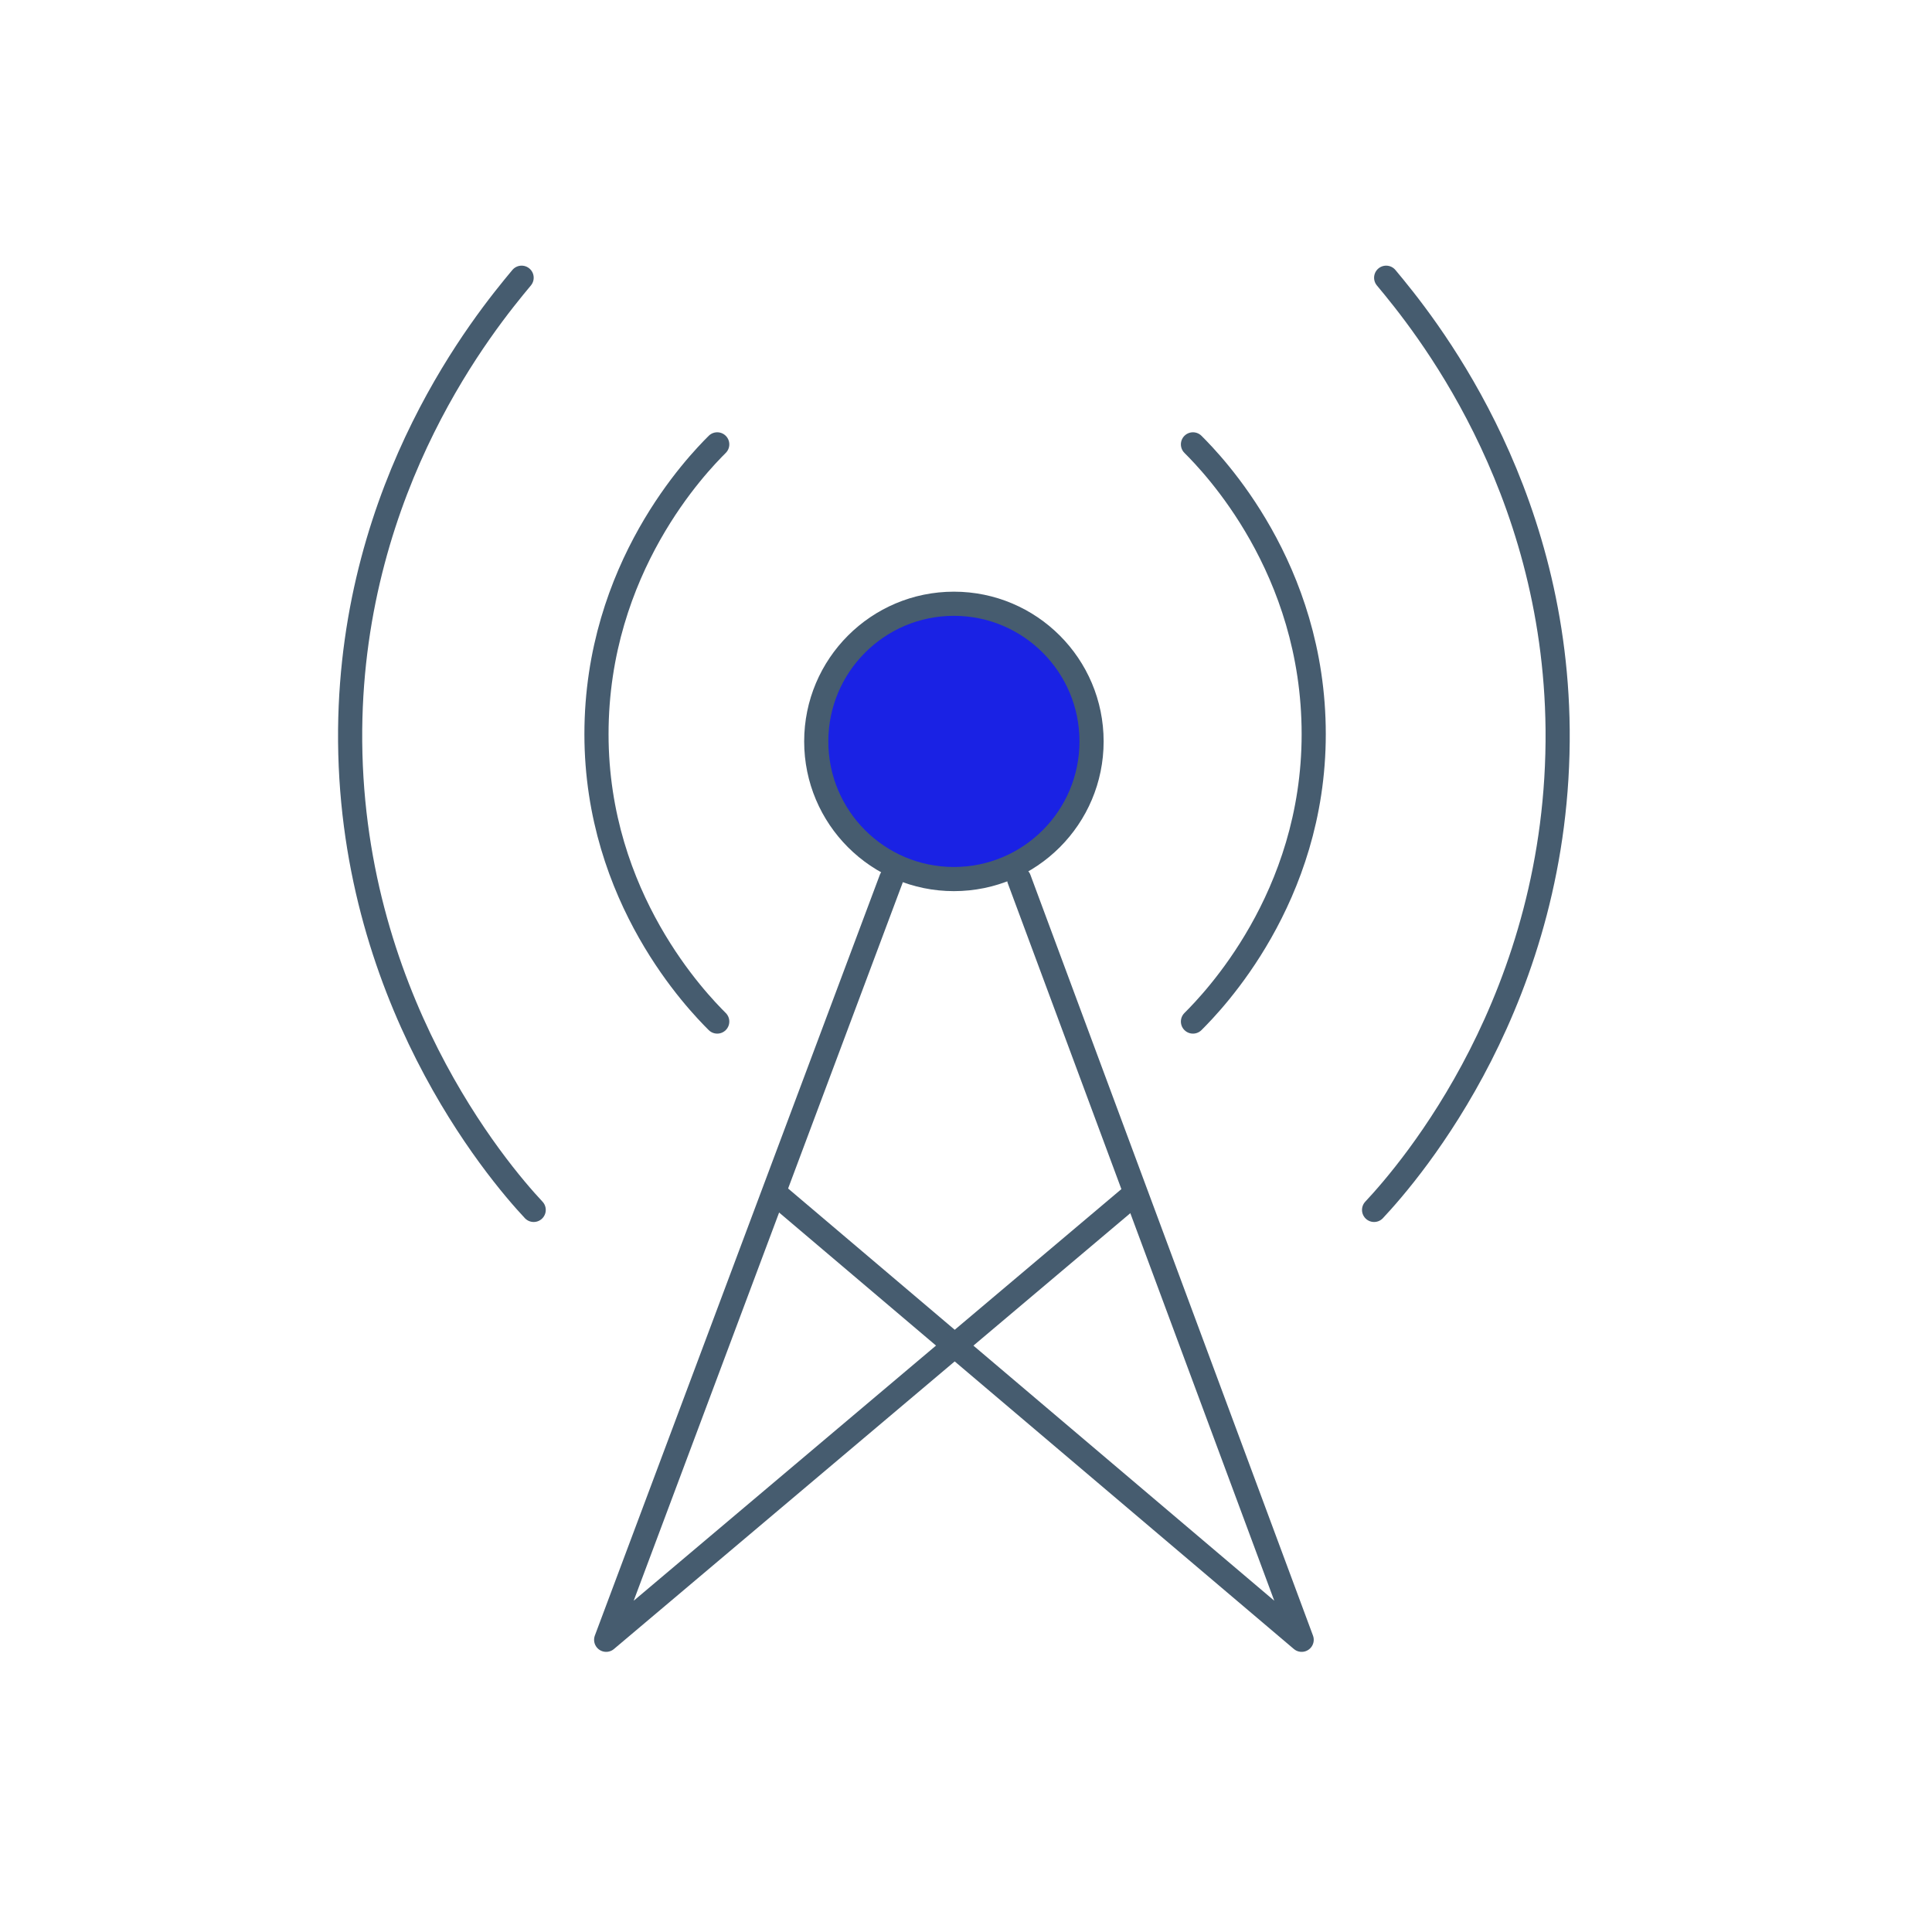 <svg xmlns="http://www.w3.org/2000/svg" width="80" height="80" viewBox="0 0 80 80" fill="none"><g clip-path="url(#clip0_6589_1612)"><path d="M39.499 36.4C42.647 36.4 45.199 33.848 45.199 30.7C45.199 27.552 42.647 25 39.499 25C36.351 25 33.799 27.552 33.799 30.7C33.799 33.848 36.351 36.4 39.499 36.4Z" fill="#1A22E4" stroke="#465C6F" stroke-miterlimit="10" stroke-linecap="round" stroke-linejoin="round"></path><path d="M42.199 36.4L53.899 67.9L32.199 49.5" stroke="#465C6F" stroke-miterlimit="10" stroke-linecap="round" stroke-linejoin="round"></path><path d="M36.9 36.4L25.1 67.9L46.9 49.5" stroke="#465C6F" stroke-miterlimit="10" stroke-linecap="round" stroke-linejoin="round"></path><path d="M49.398 18.4C50.198 19.2 54.398 23.5 54.398 30.4C54.398 37.2 50.198 41.5 49.398 42.3" stroke="#465C6F" stroke-miterlimit="10" stroke-linecap="round" stroke-linejoin="round"></path><path d="M57.398 11.5C58.898 13.3 64.398 20 64.498 30.2C64.598 41.3 58.398 48.5 56.898 50.1" stroke="#465C6F" stroke-miterlimit="10" stroke-linecap="round" stroke-linejoin="round"></path><path d="M29.699 18.4C28.899 19.2 24.699 23.5 24.699 30.4C24.699 37.2 28.899 41.5 29.699 42.3" stroke="#465C6F" stroke-miterlimit="10" stroke-linecap="round" stroke-linejoin="round"></path><path d="M21.599 11.5C20.099 13.3 14.599 20 14.499 30.2C14.399 41.2 20.599 48.5 22.099 50.1" stroke="#465C6F" stroke-miterlimit="10" stroke-linecap="round" stroke-linejoin="round"></path></g><defs><clipPath id="clip0_6589_1612"><rect width="51.1" height="57.4" fill="white" transform="translate(14 11)"></rect></clipPath></defs></svg>
